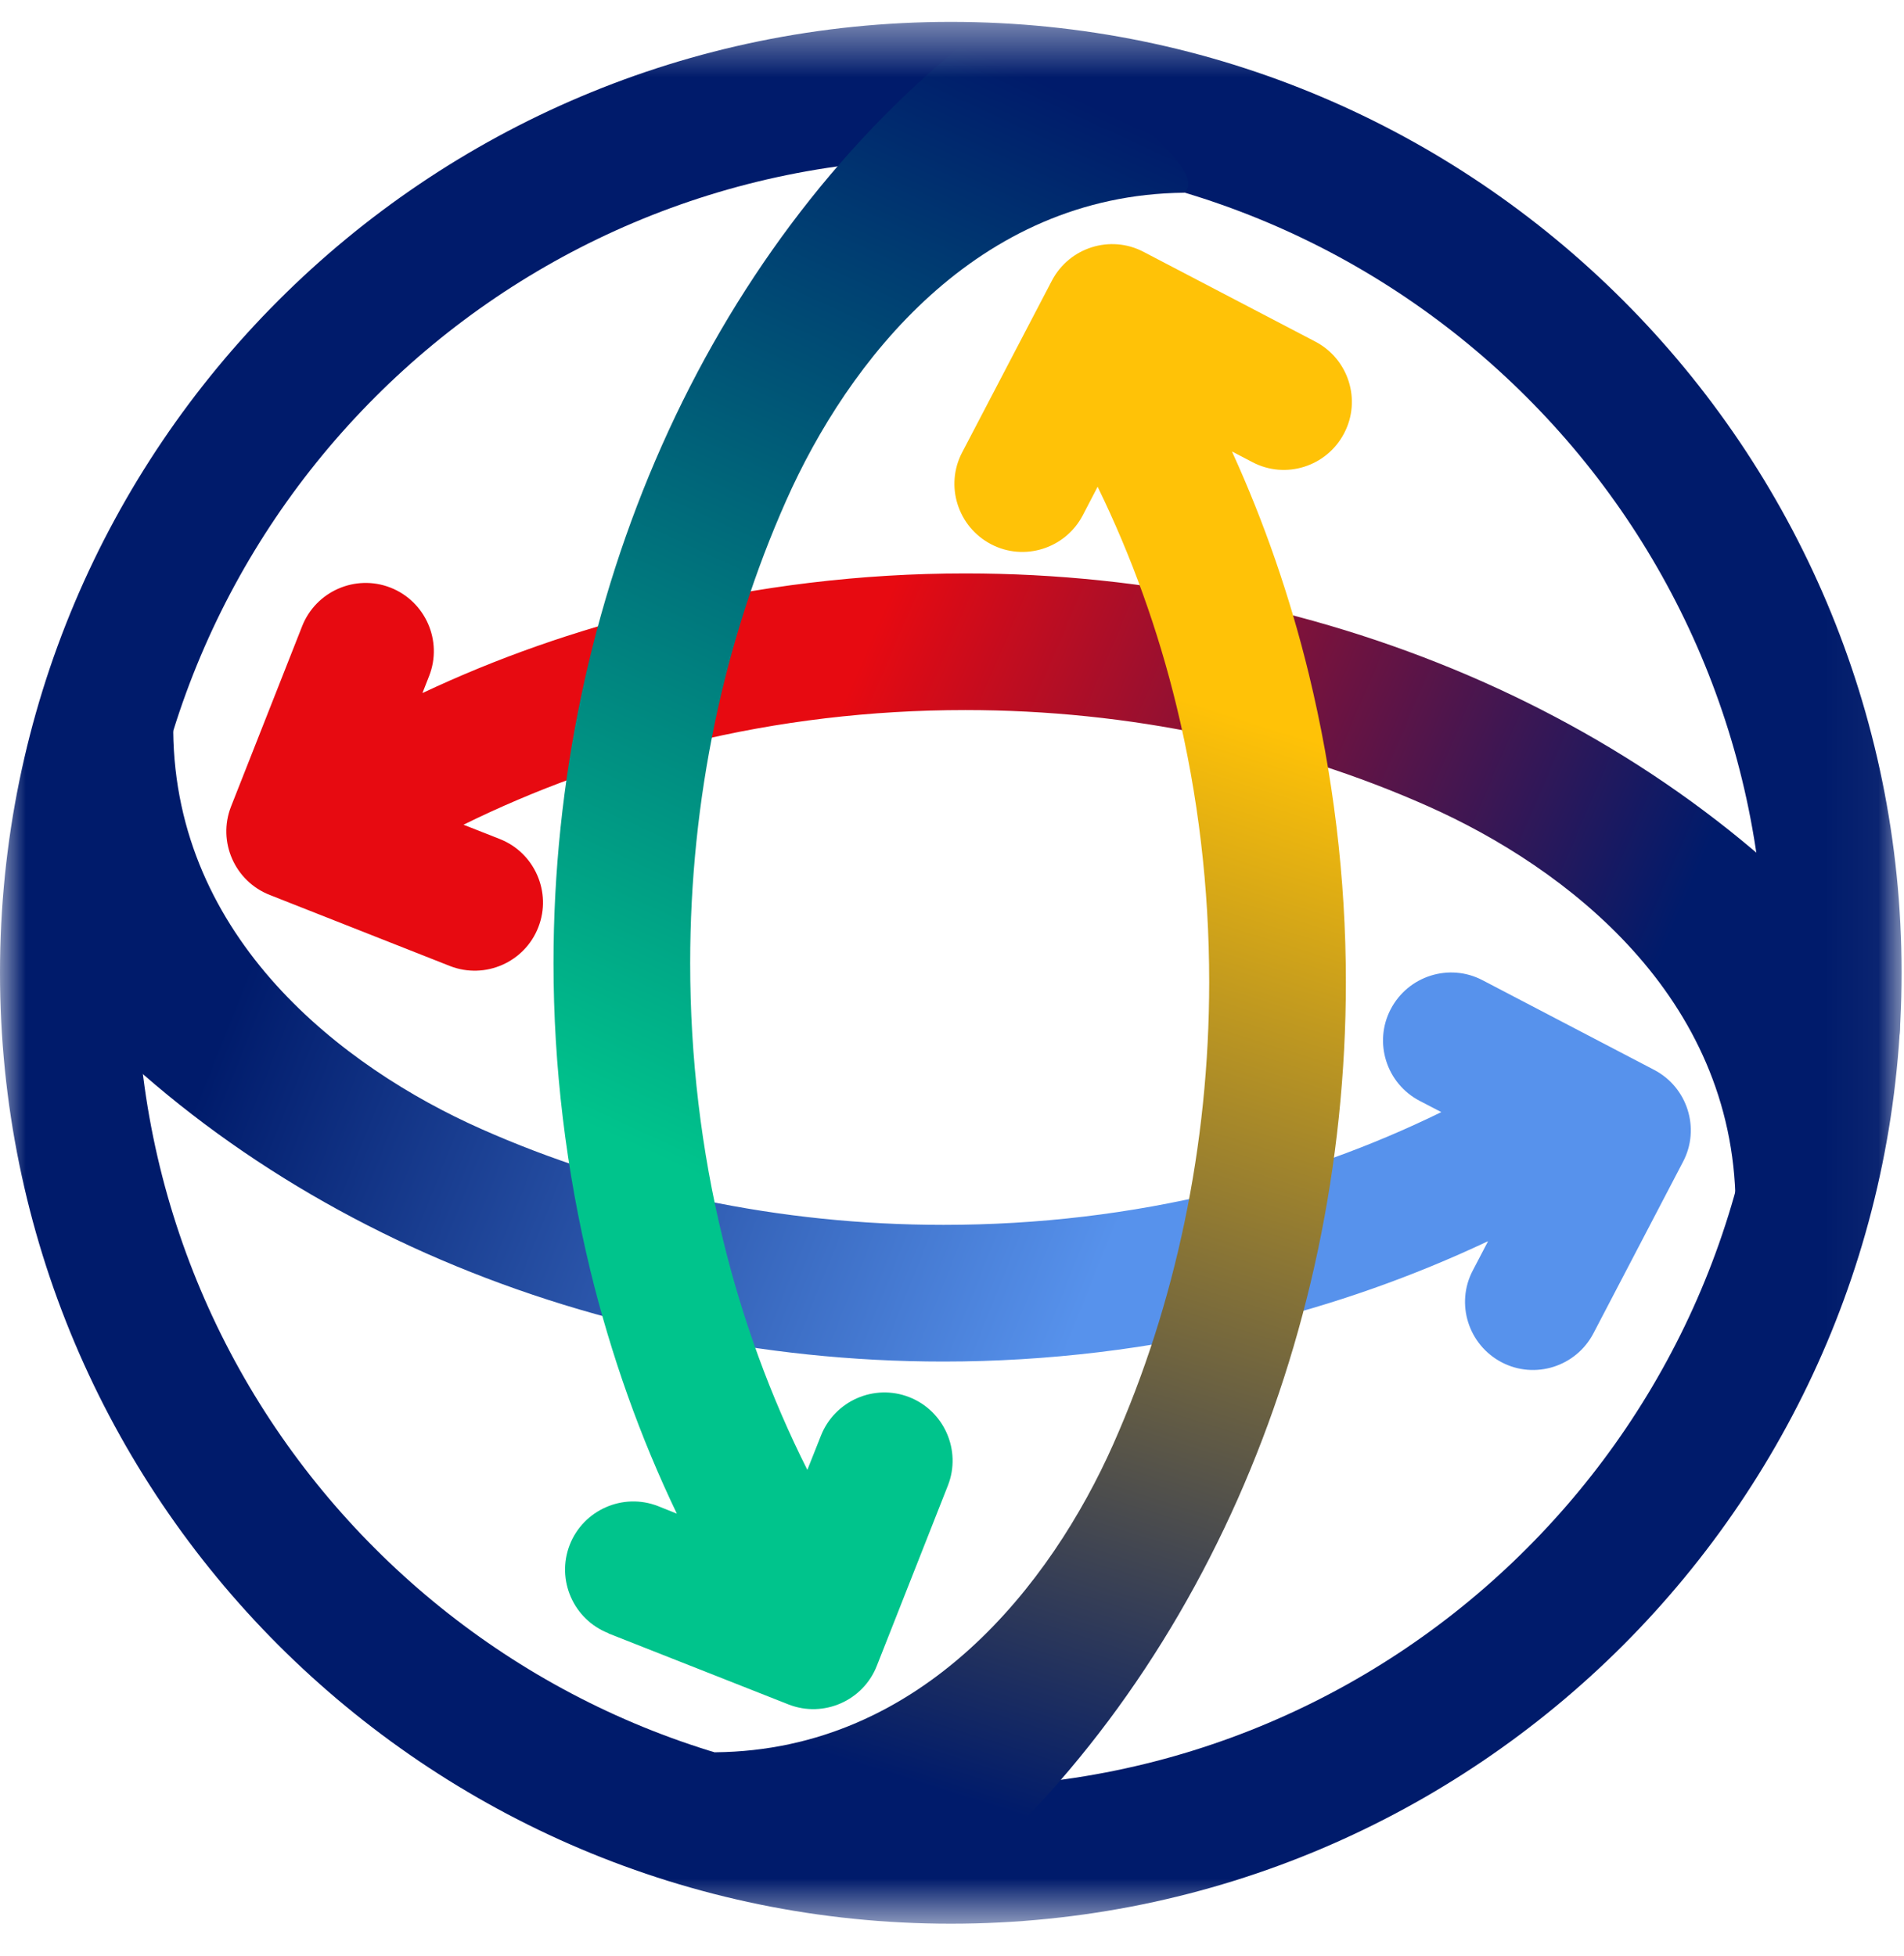 <svg width="37" height="38" viewBox="0 0 37 38" fill="none" xmlns="http://www.w3.org/2000/svg">
<mask id="mask0_158_932" style="mask-type:luminance" maskUnits="userSpaceOnUse" x="0" y="0" width="37" height="38">
<path d="M36.956 0.425H0V37.382H36.956V0.425Z" fill="white"/>
</mask>
<g mask="url(#mask0_158_932)">
<path d="M18.478 0.425C23.581 0.425 28.199 2.494 31.542 5.837C34.885 9.18 36.953 13.801 36.953 18.9C36.953 24.003 34.885 28.621 31.542 31.967C28.199 35.31 23.578 37.379 18.478 37.379C13.376 37.379 8.758 35.31 5.411 31.967C2.068 28.624 0 24.003 0 18.9C0 13.798 2.068 9.18 5.411 5.837C8.754 2.494 13.376 0.425 18.478 0.425ZM29.666 7.716C26.804 4.854 22.847 3.081 18.478 3.081C14.109 3.081 10.152 4.851 7.29 7.716C4.429 10.577 2.656 14.535 2.656 18.904C2.656 23.273 4.425 27.23 7.29 30.091C10.152 32.953 14.109 34.726 18.478 34.726C22.847 34.726 26.804 32.956 29.666 30.091C32.528 27.23 34.301 23.273 34.301 18.904C34.301 14.535 32.531 10.577 29.666 7.716Z" fill="#001B6B"/>
<path d="M8.211 13.466C9.655 12.785 11.188 12.247 12.782 11.859C14.727 11.387 16.739 11.142 18.758 11.142C22.303 11.142 25.746 11.885 28.814 13.246C31.898 14.617 34.593 16.613 36.625 19.113C37.087 19.68 37 20.514 36.432 20.975C35.865 21.436 34.188 23.963 33.727 23.395C33.687 19.361 30.444 16.862 27.744 15.663C25.026 14.455 21.948 13.797 18.758 13.797C16.925 13.797 15.122 14.013 13.403 14.432C11.879 14.803 10.402 15.338 9.007 16.025L9.708 16.301C10.388 16.566 10.727 17.337 10.461 18.017C10.196 18.698 9.426 19.036 8.745 18.771L5.243 17.39C4.562 17.124 4.223 16.354 4.489 15.673L5.87 12.171C6.136 11.49 6.906 11.152 7.586 11.417C8.267 11.683 8.606 12.453 8.34 13.133L8.211 13.462V13.466Z" fill="url(#paint0_linear_158_932)"/>
<path d="M28.912 24.119C27.458 24.806 25.914 25.351 24.311 25.739C22.365 26.211 20.354 26.456 18.335 26.456C14.79 26.456 11.347 25.713 8.279 24.352C5.195 22.98 2.499 20.985 0.468 18.485C0.006 17.918 0.092 17.084 0.66 16.623C1.228 16.162 2.904 13.635 3.366 14.203C3.406 18.236 6.649 20.736 9.348 21.935C12.067 23.143 15.145 23.8 18.335 23.8C20.168 23.8 21.97 23.585 23.69 23.166C25.187 22.801 26.638 22.28 28.009 21.609L27.587 21.39C26.94 21.052 26.688 20.252 27.026 19.608C27.365 18.96 28.165 18.708 28.809 19.046L32.146 20.789C32.793 21.128 33.045 21.928 32.707 22.572L30.964 25.909C30.625 26.556 29.825 26.808 29.181 26.47C28.534 26.131 28.281 25.331 28.62 24.687L28.915 24.122L28.912 24.119Z" fill="url(#paint1_linear_158_932)"/>
<path d="M23.943 8.778C24.57 10.152 25.071 11.603 25.436 13.104C25.908 15.049 26.154 17.061 26.154 19.079C26.154 22.625 25.41 26.068 24.049 29.135C22.678 32.219 20.683 34.915 18.183 36.947C17.615 37.408 16.782 37.322 16.32 36.754C15.859 36.187 13.332 34.51 13.9 34.048C17.934 34.009 20.433 30.765 21.632 28.066C22.84 25.347 23.498 22.27 23.498 19.079C23.498 17.247 23.282 15.444 22.864 13.724C22.505 12.244 21.991 10.813 21.33 9.458L21.041 10.013C20.702 10.66 19.902 10.913 19.258 10.574C18.611 10.235 18.359 9.435 18.697 8.791L20.44 5.455C20.779 4.807 21.579 4.555 22.223 4.894L25.559 6.637C26.207 6.975 26.459 7.775 26.12 8.419C25.782 9.067 24.982 9.319 24.338 8.98L23.946 8.775L23.943 8.778Z" fill="url(#paint2_linear_158_932)"/>
<path d="M11.825 31.735C11.144 31.469 10.806 30.699 11.071 30.018C11.337 29.338 12.107 28.999 12.788 29.265L13.153 29.411C12.439 27.924 11.875 26.337 11.473 24.69C11.002 22.745 10.756 20.733 10.756 18.714C10.756 15.169 11.499 11.726 12.861 8.659C14.232 5.574 16.227 2.879 18.727 0.847C19.294 0.386 20.128 0.472 20.589 1.04C21.051 1.607 23.577 3.284 23.009 3.745C18.976 3.785 16.476 7.029 15.277 9.728C14.069 12.447 13.412 15.524 13.412 18.714C13.412 20.547 13.627 22.35 14.046 24.069C14.424 25.63 14.975 27.14 15.689 28.561L15.951 27.901C16.217 27.22 16.987 26.881 17.668 27.147C18.348 27.412 18.687 28.183 18.421 28.863L17.04 32.366C16.775 33.046 16.005 33.385 15.324 33.119L11.822 31.738L11.825 31.735Z" fill="url(#paint3_linear_158_932)"/>
</g>
<defs>
<linearGradient id="paint0_linear_158_932" x1="32.609" y1="17.817" x2="17.392" y2="11.295" gradientUnits="userSpaceOnUse">
<stop stop-color="#001B6B"/>
<stop offset="1" stop-color="#E70A11"/>
</linearGradient>
<linearGradient id="paint1_linear_158_932" x1="4.347" y1="19.991" x2="20.652" y2="26.512" gradientUnits="userSpaceOnUse">
<stop stop-color="#001B6B"/>
<stop offset="1" stop-color="#5792EC"/>
</linearGradient>
<linearGradient id="paint2_linear_158_932" x1="19.565" y1="35.208" x2="26.087" y2="14.556" gradientUnits="userSpaceOnUse">
<stop stop-color="#001B6B"/>
<stop offset="1" stop-color="#FFC207"/>
</linearGradient>
<linearGradient id="paint3_linear_158_932" x1="20.108" y1="1.512" x2="10.869" y2="21.621" gradientUnits="userSpaceOnUse">
<stop stop-color="#001B6B"/>
<stop offset="1" stop-color="#00C48C"/>
</linearGradient>
</defs>
</svg>

